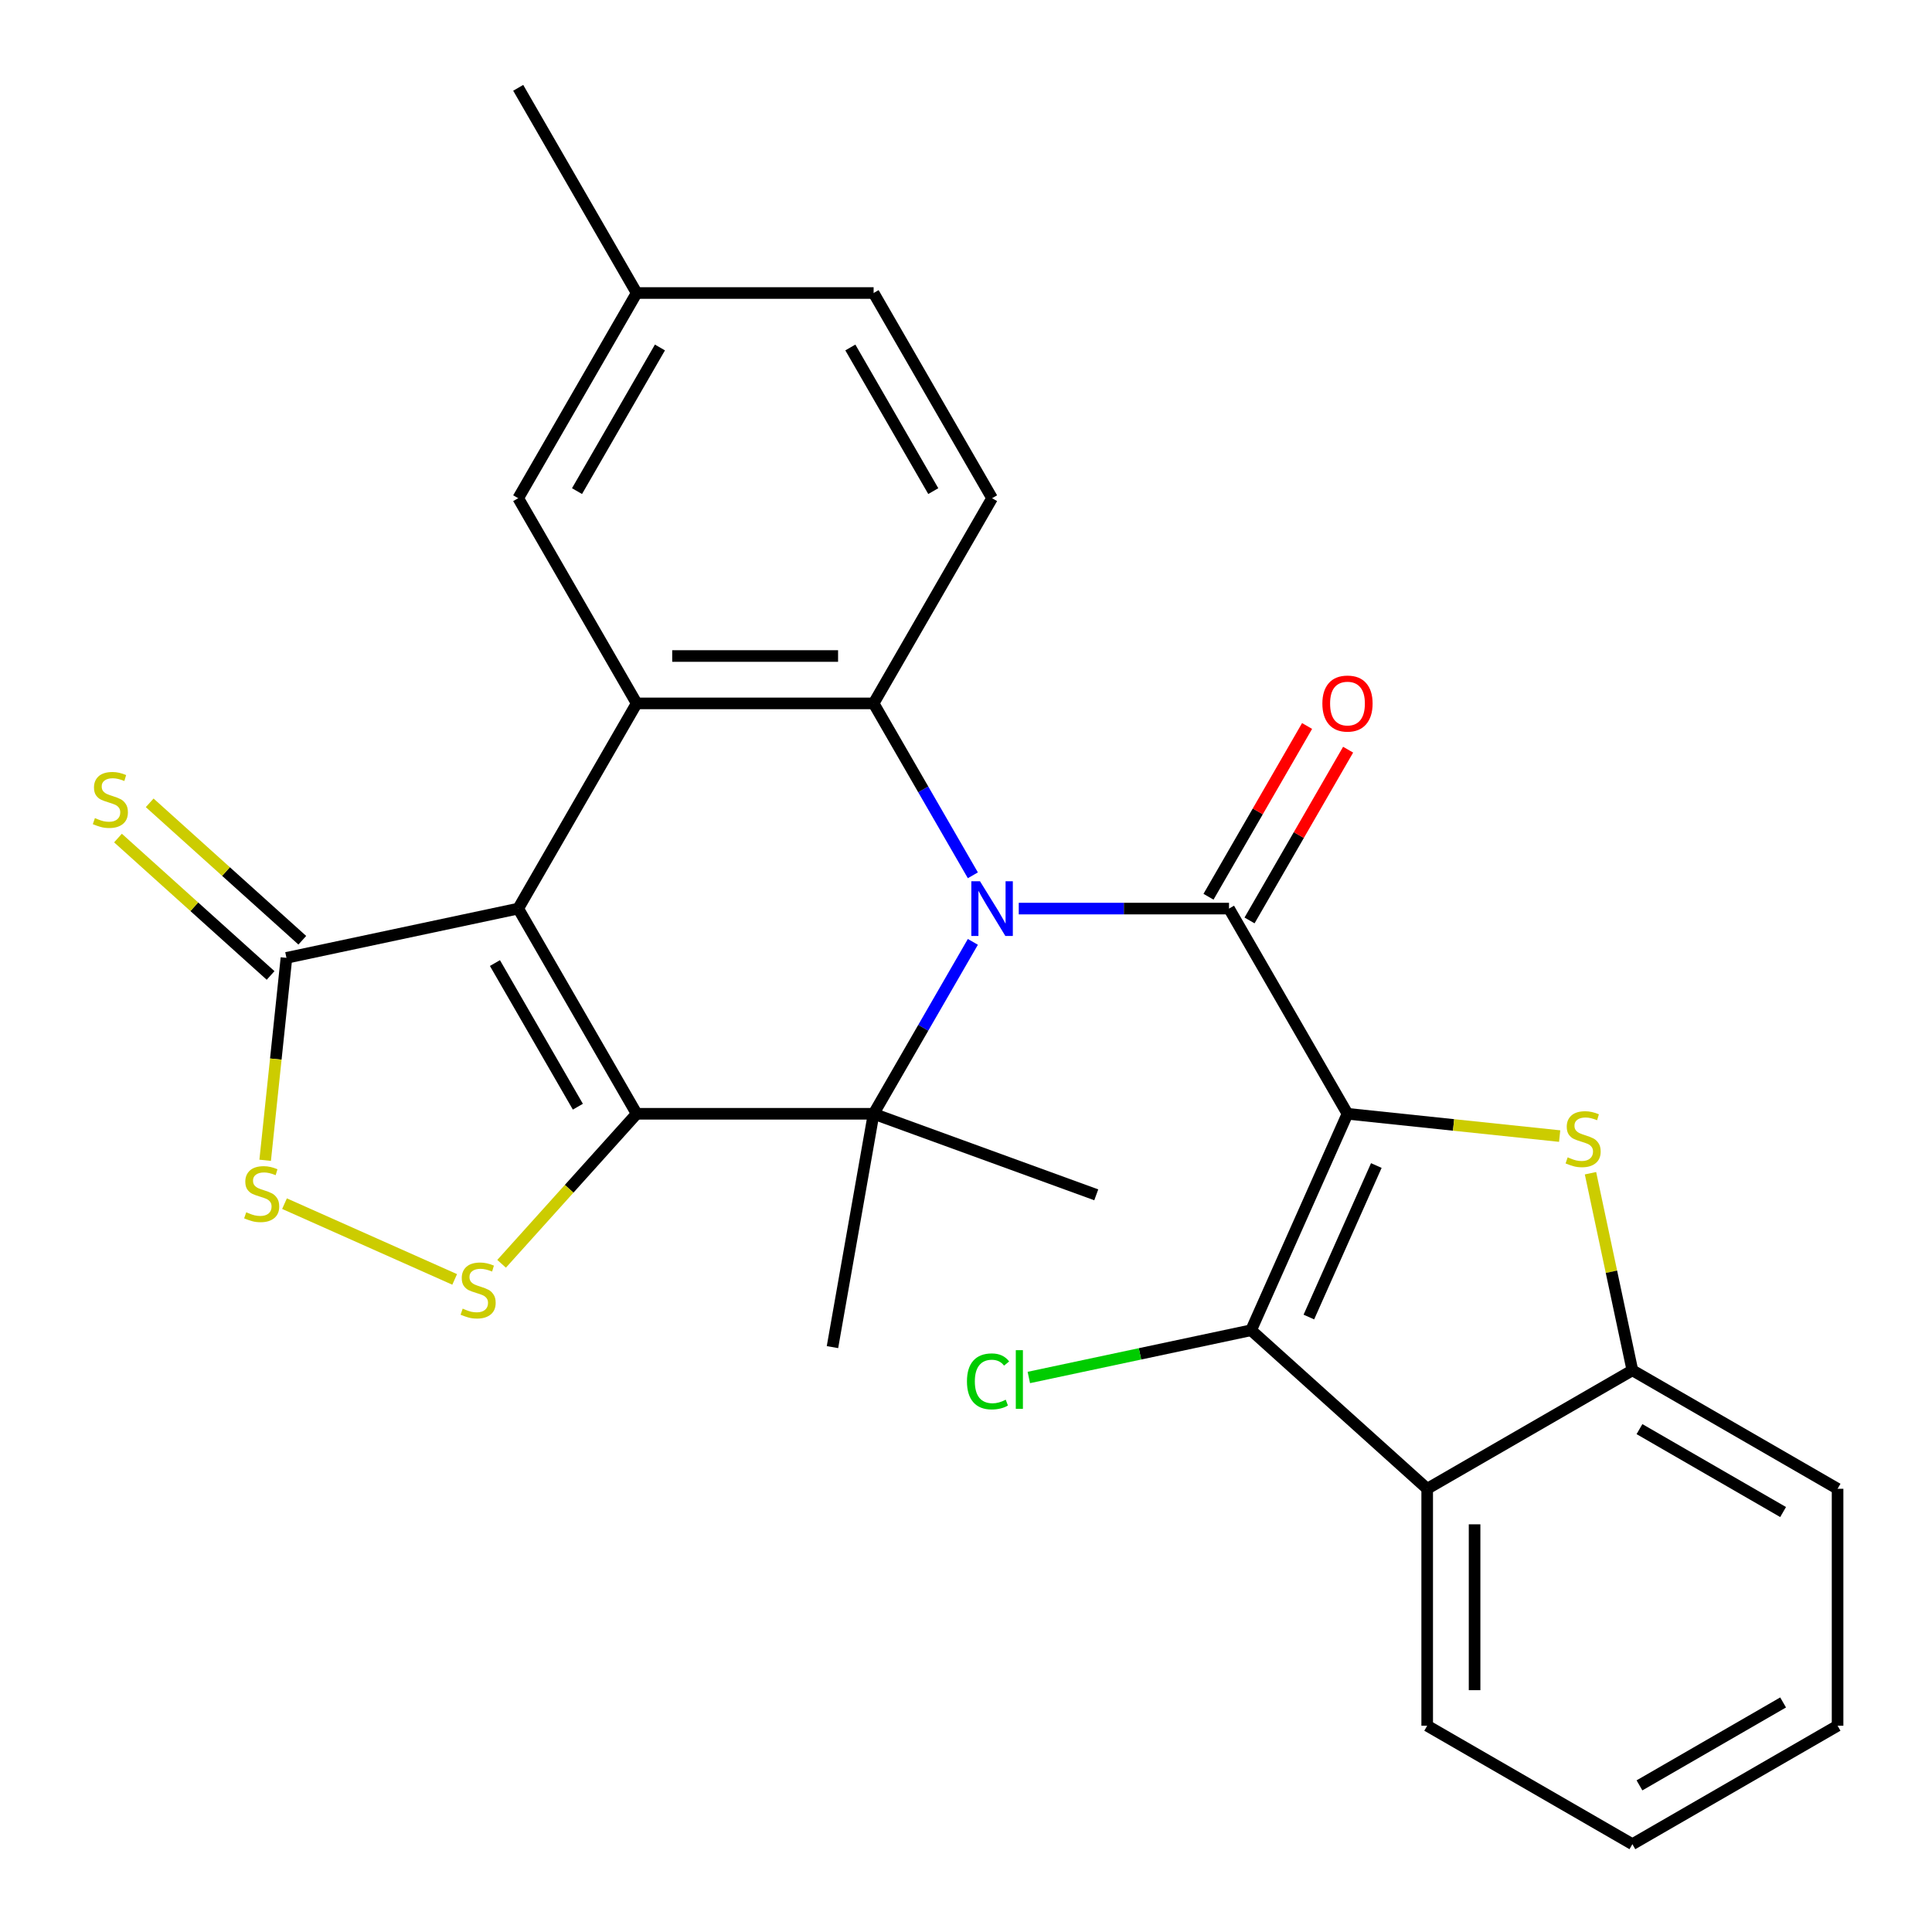 <?xml version='1.0' encoding='iso-8859-1'?>
<svg version='1.1' baseProfile='full'
              xmlns='http://www.w3.org/2000/svg'
                      xmlns:rdkit='http://www.rdkit.org/xml'
                      xmlns:xlink='http://www.w3.org/1999/xlink'
                  xml:space='preserve'
width='1000px' height='1000px' viewBox='0 0 1000 1000'>
<!-- END OF HEADER -->
<rect style='opacity:1.0;fill:#FFFFFF;stroke:none' width='1000' height='1000' x='0' y='0'> </rect>
<path class='bond-3' d='M 697.456,576.492 L 636.137,470.285' style='fill:none;fill-rule:evenodd;stroke:#000000;stroke-width:6px;stroke-linecap:butt;stroke-linejoin:miter;stroke-opacity:1' />
<path class='bond-6' d='M 697.456,576.492 L 752.366,582.264' style='fill:none;fill-rule:evenodd;stroke:#000000;stroke-width:6px;stroke-linecap:butt;stroke-linejoin:miter;stroke-opacity:1' />
<path class='bond-6' d='M 752.366,582.264 L 807.276,588.035' style='fill:none;fill-rule:evenodd;stroke:#CCCC00;stroke-width:6px;stroke-linecap:butt;stroke-linejoin:miter;stroke-opacity:1' />
<path class='bond-7' d='M 697.456,576.492 L 647.574,688.528' style='fill:none;fill-rule:evenodd;stroke:#000000;stroke-width:6px;stroke-linecap:butt;stroke-linejoin:miter;stroke-opacity:1' />
<path class='bond-7' d='M 712.381,603.274 L 677.464,681.699' style='fill:none;fill-rule:evenodd;stroke:#000000;stroke-width:6px;stroke-linecap:butt;stroke-linejoin:miter;stroke-opacity:1' />
<path class='bond-0' d='M 329.542,576.492 L 452.18,576.492' style='fill:none;fill-rule:evenodd;stroke:#000000;stroke-width:6px;stroke-linecap:butt;stroke-linejoin:miter;stroke-opacity:1' />
<path class='bond-9' d='M 329.542,576.492 L 294.585,615.317' style='fill:none;fill-rule:evenodd;stroke:#000000;stroke-width:6px;stroke-linecap:butt;stroke-linejoin:miter;stroke-opacity:1' />
<path class='bond-9' d='M 294.585,615.317 L 259.627,654.141' style='fill:none;fill-rule:evenodd;stroke:#CCCC00;stroke-width:6px;stroke-linecap:butt;stroke-linejoin:miter;stroke-opacity:1' />
<path class='bond-30' d='M 329.542,576.492 L 268.223,470.285' style='fill:none;fill-rule:evenodd;stroke:#000000;stroke-width:6px;stroke-linecap:butt;stroke-linejoin:miter;stroke-opacity:1' />
<path class='bond-30' d='M 299.103,572.825 L 256.179,498.48' style='fill:none;fill-rule:evenodd;stroke:#000000;stroke-width:6px;stroke-linecap:butt;stroke-linejoin:miter;stroke-opacity:1' />
<path class='bond-1' d='M 527.305,470.285 L 581.721,470.285' style='fill:none;fill-rule:evenodd;stroke:#0000FF;stroke-width:6px;stroke-linecap:butt;stroke-linejoin:miter;stroke-opacity:1' />
<path class='bond-1' d='M 581.721,470.285 L 636.137,470.285' style='fill:none;fill-rule:evenodd;stroke:#000000;stroke-width:6px;stroke-linecap:butt;stroke-linejoin:miter;stroke-opacity:1' />
<path class='bond-4' d='M 503.553,487.511 L 477.867,532.002' style='fill:none;fill-rule:evenodd;stroke:#0000FF;stroke-width:6px;stroke-linecap:butt;stroke-linejoin:miter;stroke-opacity:1' />
<path class='bond-4' d='M 477.867,532.002 L 452.18,576.492' style='fill:none;fill-rule:evenodd;stroke:#000000;stroke-width:6px;stroke-linecap:butt;stroke-linejoin:miter;stroke-opacity:1' />
<path class='bond-5' d='M 503.553,453.059 L 477.867,408.568' style='fill:none;fill-rule:evenodd;stroke:#0000FF;stroke-width:6px;stroke-linecap:butt;stroke-linejoin:miter;stroke-opacity:1' />
<path class='bond-5' d='M 477.867,408.568 L 452.18,364.077' style='fill:none;fill-rule:evenodd;stroke:#000000;stroke-width:6px;stroke-linecap:butt;stroke-linejoin:miter;stroke-opacity:1' />
<path class='bond-2' d='M 268.223,470.285 L 329.542,364.077' style='fill:none;fill-rule:evenodd;stroke:#000000;stroke-width:6px;stroke-linecap:butt;stroke-linejoin:miter;stroke-opacity:1' />
<path class='bond-10' d='M 268.223,470.285 L 148.265,495.783' style='fill:none;fill-rule:evenodd;stroke:#000000;stroke-width:6px;stroke-linecap:butt;stroke-linejoin:miter;stroke-opacity:1' />
<path class='bond-15' d='M 646.758,476.417 L 672.271,432.226' style='fill:none;fill-rule:evenodd;stroke:#000000;stroke-width:6px;stroke-linecap:butt;stroke-linejoin:miter;stroke-opacity:1' />
<path class='bond-15' d='M 672.271,432.226 L 697.785,388.035' style='fill:none;fill-rule:evenodd;stroke:#FF0000;stroke-width:6px;stroke-linecap:butt;stroke-linejoin:miter;stroke-opacity:1' />
<path class='bond-15' d='M 625.516,464.153 L 651.03,419.962' style='fill:none;fill-rule:evenodd;stroke:#000000;stroke-width:6px;stroke-linecap:butt;stroke-linejoin:miter;stroke-opacity:1' />
<path class='bond-15' d='M 651.03,419.962 L 676.543,375.771' style='fill:none;fill-rule:evenodd;stroke:#FF0000;stroke-width:6px;stroke-linecap:butt;stroke-linejoin:miter;stroke-opacity:1' />
<path class='bond-19' d='M 452.18,576.492 L 567.422,618.437' style='fill:none;fill-rule:evenodd;stroke:#000000;stroke-width:6px;stroke-linecap:butt;stroke-linejoin:miter;stroke-opacity:1' />
<path class='bond-20' d='M 452.18,576.492 L 430.884,697.267' style='fill:none;fill-rule:evenodd;stroke:#000000;stroke-width:6px;stroke-linecap:butt;stroke-linejoin:miter;stroke-opacity:1' />
<path class='bond-8' d='M 452.18,364.077 L 329.542,364.077' style='fill:none;fill-rule:evenodd;stroke:#000000;stroke-width:6px;stroke-linecap:butt;stroke-linejoin:miter;stroke-opacity:1' />
<path class='bond-8' d='M 433.784,339.55 L 347.938,339.55' style='fill:none;fill-rule:evenodd;stroke:#000000;stroke-width:6px;stroke-linecap:butt;stroke-linejoin:miter;stroke-opacity:1' />
<path class='bond-14' d='M 452.18,364.077 L 513.499,257.87' style='fill:none;fill-rule:evenodd;stroke:#000000;stroke-width:6px;stroke-linecap:butt;stroke-linejoin:miter;stroke-opacity:1' />
<path class='bond-13' d='M 823.236,607.258 L 834.078,658.264' style='fill:none;fill-rule:evenodd;stroke:#CCCC00;stroke-width:6px;stroke-linecap:butt;stroke-linejoin:miter;stroke-opacity:1' />
<path class='bond-13' d='M 834.078,658.264 L 844.92,709.27' style='fill:none;fill-rule:evenodd;stroke:#000000;stroke-width:6px;stroke-linecap:butt;stroke-linejoin:miter;stroke-opacity:1' />
<path class='bond-11' d='M 647.574,688.528 L 738.712,770.589' style='fill:none;fill-rule:evenodd;stroke:#000000;stroke-width:6px;stroke-linecap:butt;stroke-linejoin:miter;stroke-opacity:1' />
<path class='bond-18' d='M 647.574,688.528 L 590.048,700.755' style='fill:none;fill-rule:evenodd;stroke:#000000;stroke-width:6px;stroke-linecap:butt;stroke-linejoin:miter;stroke-opacity:1' />
<path class='bond-18' d='M 590.048,700.755 L 532.522,712.983' style='fill:none;fill-rule:evenodd;stroke:#00CC00;stroke-width:6px;stroke-linecap:butt;stroke-linejoin:miter;stroke-opacity:1' />
<path class='bond-16' d='M 329.542,364.077 L 268.223,257.87' style='fill:none;fill-rule:evenodd;stroke:#000000;stroke-width:6px;stroke-linecap:butt;stroke-linejoin:miter;stroke-opacity:1' />
<path class='bond-12' d='M 235.335,662.222 L 147.259,623.009' style='fill:none;fill-rule:evenodd;stroke:#CCCC00;stroke-width:6px;stroke-linecap:butt;stroke-linejoin:miter;stroke-opacity:1' />
<path class='bond-17' d='M 156.471,486.669 L 116.975,451.107' style='fill:none;fill-rule:evenodd;stroke:#000000;stroke-width:6px;stroke-linecap:butt;stroke-linejoin:miter;stroke-opacity:1' />
<path class='bond-17' d='M 116.975,451.107 L 77.479,415.544' style='fill:none;fill-rule:evenodd;stroke:#CCCC00;stroke-width:6px;stroke-linecap:butt;stroke-linejoin:miter;stroke-opacity:1' />
<path class='bond-17' d='M 140.059,504.896 L 100.563,469.334' style='fill:none;fill-rule:evenodd;stroke:#000000;stroke-width:6px;stroke-linecap:butt;stroke-linejoin:miter;stroke-opacity:1' />
<path class='bond-17' d='M 100.563,469.334 L 61.067,433.772' style='fill:none;fill-rule:evenodd;stroke:#CCCC00;stroke-width:6px;stroke-linecap:butt;stroke-linejoin:miter;stroke-opacity:1' />
<path class='bond-32' d='M 148.265,495.783 L 142.759,548.173' style='fill:none;fill-rule:evenodd;stroke:#000000;stroke-width:6px;stroke-linecap:butt;stroke-linejoin:miter;stroke-opacity:1' />
<path class='bond-32' d='M 142.759,548.173 L 137.252,600.563' style='fill:none;fill-rule:evenodd;stroke:#CCCC00;stroke-width:6px;stroke-linecap:butt;stroke-linejoin:miter;stroke-opacity:1' />
<path class='bond-23' d='M 738.712,770.589 L 738.712,893.226' style='fill:none;fill-rule:evenodd;stroke:#000000;stroke-width:6px;stroke-linecap:butt;stroke-linejoin:miter;stroke-opacity:1' />
<path class='bond-23' d='M 763.24,788.984 L 763.24,874.831' style='fill:none;fill-rule:evenodd;stroke:#000000;stroke-width:6px;stroke-linecap:butt;stroke-linejoin:miter;stroke-opacity:1' />
<path class='bond-28' d='M 738.712,770.589 L 844.92,709.27' style='fill:none;fill-rule:evenodd;stroke:#000000;stroke-width:6px;stroke-linecap:butt;stroke-linejoin:miter;stroke-opacity:1' />
<path class='bond-24' d='M 844.92,709.27 L 951.127,770.589' style='fill:none;fill-rule:evenodd;stroke:#000000;stroke-width:6px;stroke-linecap:butt;stroke-linejoin:miter;stroke-opacity:1' />
<path class='bond-24' d='M 848.587,739.709 L 922.932,782.632' style='fill:none;fill-rule:evenodd;stroke:#000000;stroke-width:6px;stroke-linecap:butt;stroke-linejoin:miter;stroke-opacity:1' />
<path class='bond-21' d='M 513.499,257.87 L 452.18,151.662' style='fill:none;fill-rule:evenodd;stroke:#000000;stroke-width:6px;stroke-linecap:butt;stroke-linejoin:miter;stroke-opacity:1' />
<path class='bond-21' d='M 483.06,254.202 L 440.136,179.857' style='fill:none;fill-rule:evenodd;stroke:#000000;stroke-width:6px;stroke-linecap:butt;stroke-linejoin:miter;stroke-opacity:1' />
<path class='bond-31' d='M 268.223,257.87 L 329.542,151.662' style='fill:none;fill-rule:evenodd;stroke:#000000;stroke-width:6px;stroke-linecap:butt;stroke-linejoin:miter;stroke-opacity:1' />
<path class='bond-31' d='M 298.662,254.202 L 341.586,179.857' style='fill:none;fill-rule:evenodd;stroke:#000000;stroke-width:6px;stroke-linecap:butt;stroke-linejoin:miter;stroke-opacity:1' />
<path class='bond-22' d='M 452.18,151.662 L 329.542,151.662' style='fill:none;fill-rule:evenodd;stroke:#000000;stroke-width:6px;stroke-linecap:butt;stroke-linejoin:miter;stroke-opacity:1' />
<path class='bond-25' d='M 329.542,151.662 L 268.223,45.455' style='fill:none;fill-rule:evenodd;stroke:#000000;stroke-width:6px;stroke-linecap:butt;stroke-linejoin:miter;stroke-opacity:1' />
<path class='bond-26' d='M 738.712,893.226 L 844.92,954.545' style='fill:none;fill-rule:evenodd;stroke:#000000;stroke-width:6px;stroke-linecap:butt;stroke-linejoin:miter;stroke-opacity:1' />
<path class='bond-27' d='M 951.127,770.589 L 951.127,893.226' style='fill:none;fill-rule:evenodd;stroke:#000000;stroke-width:6px;stroke-linecap:butt;stroke-linejoin:miter;stroke-opacity:1' />
<path class='bond-29' d='M 844.92,954.545 L 951.127,893.226' style='fill:none;fill-rule:evenodd;stroke:#000000;stroke-width:6px;stroke-linecap:butt;stroke-linejoin:miter;stroke-opacity:1' />
<path class='bond-29' d='M 848.587,924.106 L 922.932,881.183' style='fill:none;fill-rule:evenodd;stroke:#000000;stroke-width:6px;stroke-linecap:butt;stroke-linejoin:miter;stroke-opacity:1' />
<path  class='atom-2' d='M 507.239 456.125
L 516.519 471.125
Q 517.439 472.605, 518.919 475.285
Q 520.399 477.965, 520.479 478.125
L 520.479 456.125
L 524.239 456.125
L 524.239 484.445
L 520.359 484.445
L 510.399 468.045
Q 509.239 466.125, 507.999 463.925
Q 506.799 461.725, 506.439 461.045
L 506.439 484.445
L 502.759 484.445
L 502.759 456.125
L 507.239 456.125
' fill='#0000FF'/>
<path  class='atom-7' d='M 811.422 599.032
Q 811.742 599.152, 813.062 599.712
Q 814.382 600.272, 815.822 600.632
Q 817.302 600.952, 818.742 600.952
Q 821.422 600.952, 822.982 599.672
Q 824.542 598.352, 824.542 596.072
Q 824.542 594.512, 823.742 593.552
Q 822.982 592.592, 821.782 592.072
Q 820.582 591.552, 818.582 590.952
Q 816.062 590.192, 814.542 589.472
Q 813.062 588.752, 811.982 587.232
Q 810.942 585.712, 810.942 583.152
Q 810.942 579.592, 813.342 577.392
Q 815.782 575.192, 820.582 575.192
Q 823.862 575.192, 827.582 576.752
L 826.662 579.832
Q 823.262 578.432, 820.702 578.432
Q 817.942 578.432, 816.422 579.592
Q 814.902 580.712, 814.942 582.672
Q 814.942 584.192, 815.702 585.112
Q 816.502 586.032, 817.622 586.552
Q 818.782 587.072, 820.702 587.672
Q 823.262 588.472, 824.782 589.272
Q 826.302 590.072, 827.382 591.712
Q 828.502 593.312, 828.502 596.072
Q 828.502 599.992, 825.862 602.112
Q 823.262 604.192, 818.902 604.192
Q 816.382 604.192, 814.462 603.632
Q 812.582 603.112, 810.342 602.192
L 811.422 599.032
' fill='#CCCC00'/>
<path  class='atom-10' d='M 239.481 677.35
Q 239.801 677.47, 241.121 678.03
Q 242.441 678.59, 243.881 678.95
Q 245.361 679.27, 246.801 679.27
Q 249.481 679.27, 251.041 677.99
Q 252.601 676.67, 252.601 674.39
Q 252.601 672.83, 251.801 671.87
Q 251.041 670.91, 249.841 670.39
Q 248.641 669.87, 246.641 669.27
Q 244.121 668.51, 242.601 667.79
Q 241.121 667.07, 240.041 665.55
Q 239.001 664.03, 239.001 661.47
Q 239.001 657.91, 241.401 655.71
Q 243.841 653.51, 248.641 653.51
Q 251.921 653.51, 255.641 655.07
L 254.721 658.15
Q 251.321 656.75, 248.761 656.75
Q 246.001 656.75, 244.481 657.91
Q 242.961 659.03, 243.001 660.99
Q 243.001 662.51, 243.761 663.43
Q 244.561 664.35, 245.681 664.87
Q 246.841 665.39, 248.761 665.99
Q 251.321 666.79, 252.841 667.59
Q 254.361 668.39, 255.441 670.03
Q 256.561 671.63, 256.561 674.39
Q 256.561 678.31, 253.921 680.43
Q 251.321 682.51, 246.961 682.51
Q 244.441 682.51, 242.521 681.95
Q 240.641 681.43, 238.401 680.51
L 239.481 677.35
' fill='#CCCC00'/>
<path  class='atom-13' d='M 127.446 627.469
Q 127.766 627.589, 129.086 628.149
Q 130.406 628.709, 131.846 629.069
Q 133.326 629.389, 134.766 629.389
Q 137.446 629.389, 139.006 628.109
Q 140.566 626.789, 140.566 624.509
Q 140.566 622.949, 139.766 621.989
Q 139.006 621.029, 137.806 620.509
Q 136.606 619.989, 134.606 619.389
Q 132.086 618.629, 130.566 617.909
Q 129.086 617.189, 128.006 615.669
Q 126.966 614.149, 126.966 611.589
Q 126.966 608.029, 129.366 605.829
Q 131.806 603.629, 136.606 603.629
Q 139.886 603.629, 143.606 605.189
L 142.686 608.269
Q 139.286 606.869, 136.726 606.869
Q 133.966 606.869, 132.446 608.029
Q 130.926 609.149, 130.966 611.109
Q 130.966 612.629, 131.726 613.549
Q 132.526 614.469, 133.646 614.989
Q 134.806 615.509, 136.726 616.109
Q 139.286 616.909, 140.806 617.709
Q 142.326 618.509, 143.406 620.149
Q 144.526 621.749, 144.526 624.509
Q 144.526 628.429, 141.886 630.549
Q 139.286 632.629, 134.926 632.629
Q 132.406 632.629, 130.486 632.069
Q 128.606 631.549, 126.366 630.629
L 127.446 627.469
' fill='#CCCC00'/>
<path  class='atom-16' d='M 684.456 364.157
Q 684.456 357.357, 687.816 353.557
Q 691.176 349.757, 697.456 349.757
Q 703.736 349.757, 707.096 353.557
Q 710.456 357.357, 710.456 364.157
Q 710.456 371.037, 707.056 374.957
Q 703.656 378.837, 697.456 378.837
Q 691.216 378.837, 687.816 374.957
Q 684.456 371.077, 684.456 364.157
M 697.456 375.637
Q 701.776 375.637, 704.096 372.757
Q 706.456 369.837, 706.456 364.157
Q 706.456 358.597, 704.096 355.797
Q 701.776 352.957, 697.456 352.957
Q 693.136 352.957, 690.776 355.757
Q 688.456 358.557, 688.456 364.157
Q 688.456 369.877, 690.776 372.757
Q 693.136 375.637, 697.456 375.637
' fill='#FF0000'/>
<path  class='atom-18' d='M 49.127 423.442
Q 49.447 423.562, 50.767 424.122
Q 52.087 424.682, 53.527 425.042
Q 55.007 425.362, 56.447 425.362
Q 59.127 425.362, 60.687 424.082
Q 62.247 422.762, 62.247 420.482
Q 62.247 418.922, 61.447 417.962
Q 60.687 417.002, 59.487 416.482
Q 58.287 415.962, 56.287 415.362
Q 53.767 414.602, 52.247 413.882
Q 50.767 413.162, 49.687 411.642
Q 48.647 410.122, 48.647 407.562
Q 48.647 404.002, 51.047 401.802
Q 53.487 399.602, 58.287 399.602
Q 61.567 399.602, 65.287 401.162
L 64.367 404.242
Q 60.967 402.842, 58.407 402.842
Q 55.647 402.842, 54.127 404.002
Q 52.607 405.122, 52.647 407.082
Q 52.647 408.602, 53.407 409.522
Q 54.207 410.442, 55.327 410.962
Q 56.487 411.482, 58.407 412.082
Q 60.967 412.882, 62.487 413.682
Q 64.007 414.482, 65.087 416.122
Q 66.207 417.722, 66.207 420.482
Q 66.207 424.402, 63.567 426.522
Q 60.967 428.602, 56.607 428.602
Q 54.087 428.602, 52.167 428.042
Q 50.287 427.522, 48.047 426.602
L 49.127 423.442
' fill='#CCCC00'/>
<path  class='atom-19' d='M 500.496 715.006
Q 500.496 707.966, 503.776 704.286
Q 507.096 700.566, 513.376 700.566
Q 519.216 700.566, 522.336 704.686
L 519.696 706.846
Q 517.416 703.846, 513.376 703.846
Q 509.096 703.846, 506.816 706.726
Q 504.576 709.566, 504.576 715.006
Q 504.576 720.606, 506.896 723.486
Q 509.256 726.366, 513.816 726.366
Q 516.936 726.366, 520.576 724.486
L 521.696 727.486
Q 520.216 728.446, 517.976 729.006
Q 515.736 729.566, 513.256 729.566
Q 507.096 729.566, 503.776 725.806
Q 500.496 722.046, 500.496 715.006
' fill='#00CC00'/>
<path  class='atom-19' d='M 525.776 698.846
L 529.456 698.846
L 529.456 729.206
L 525.776 729.206
L 525.776 698.846
' fill='#00CC00'/>
</svg>

